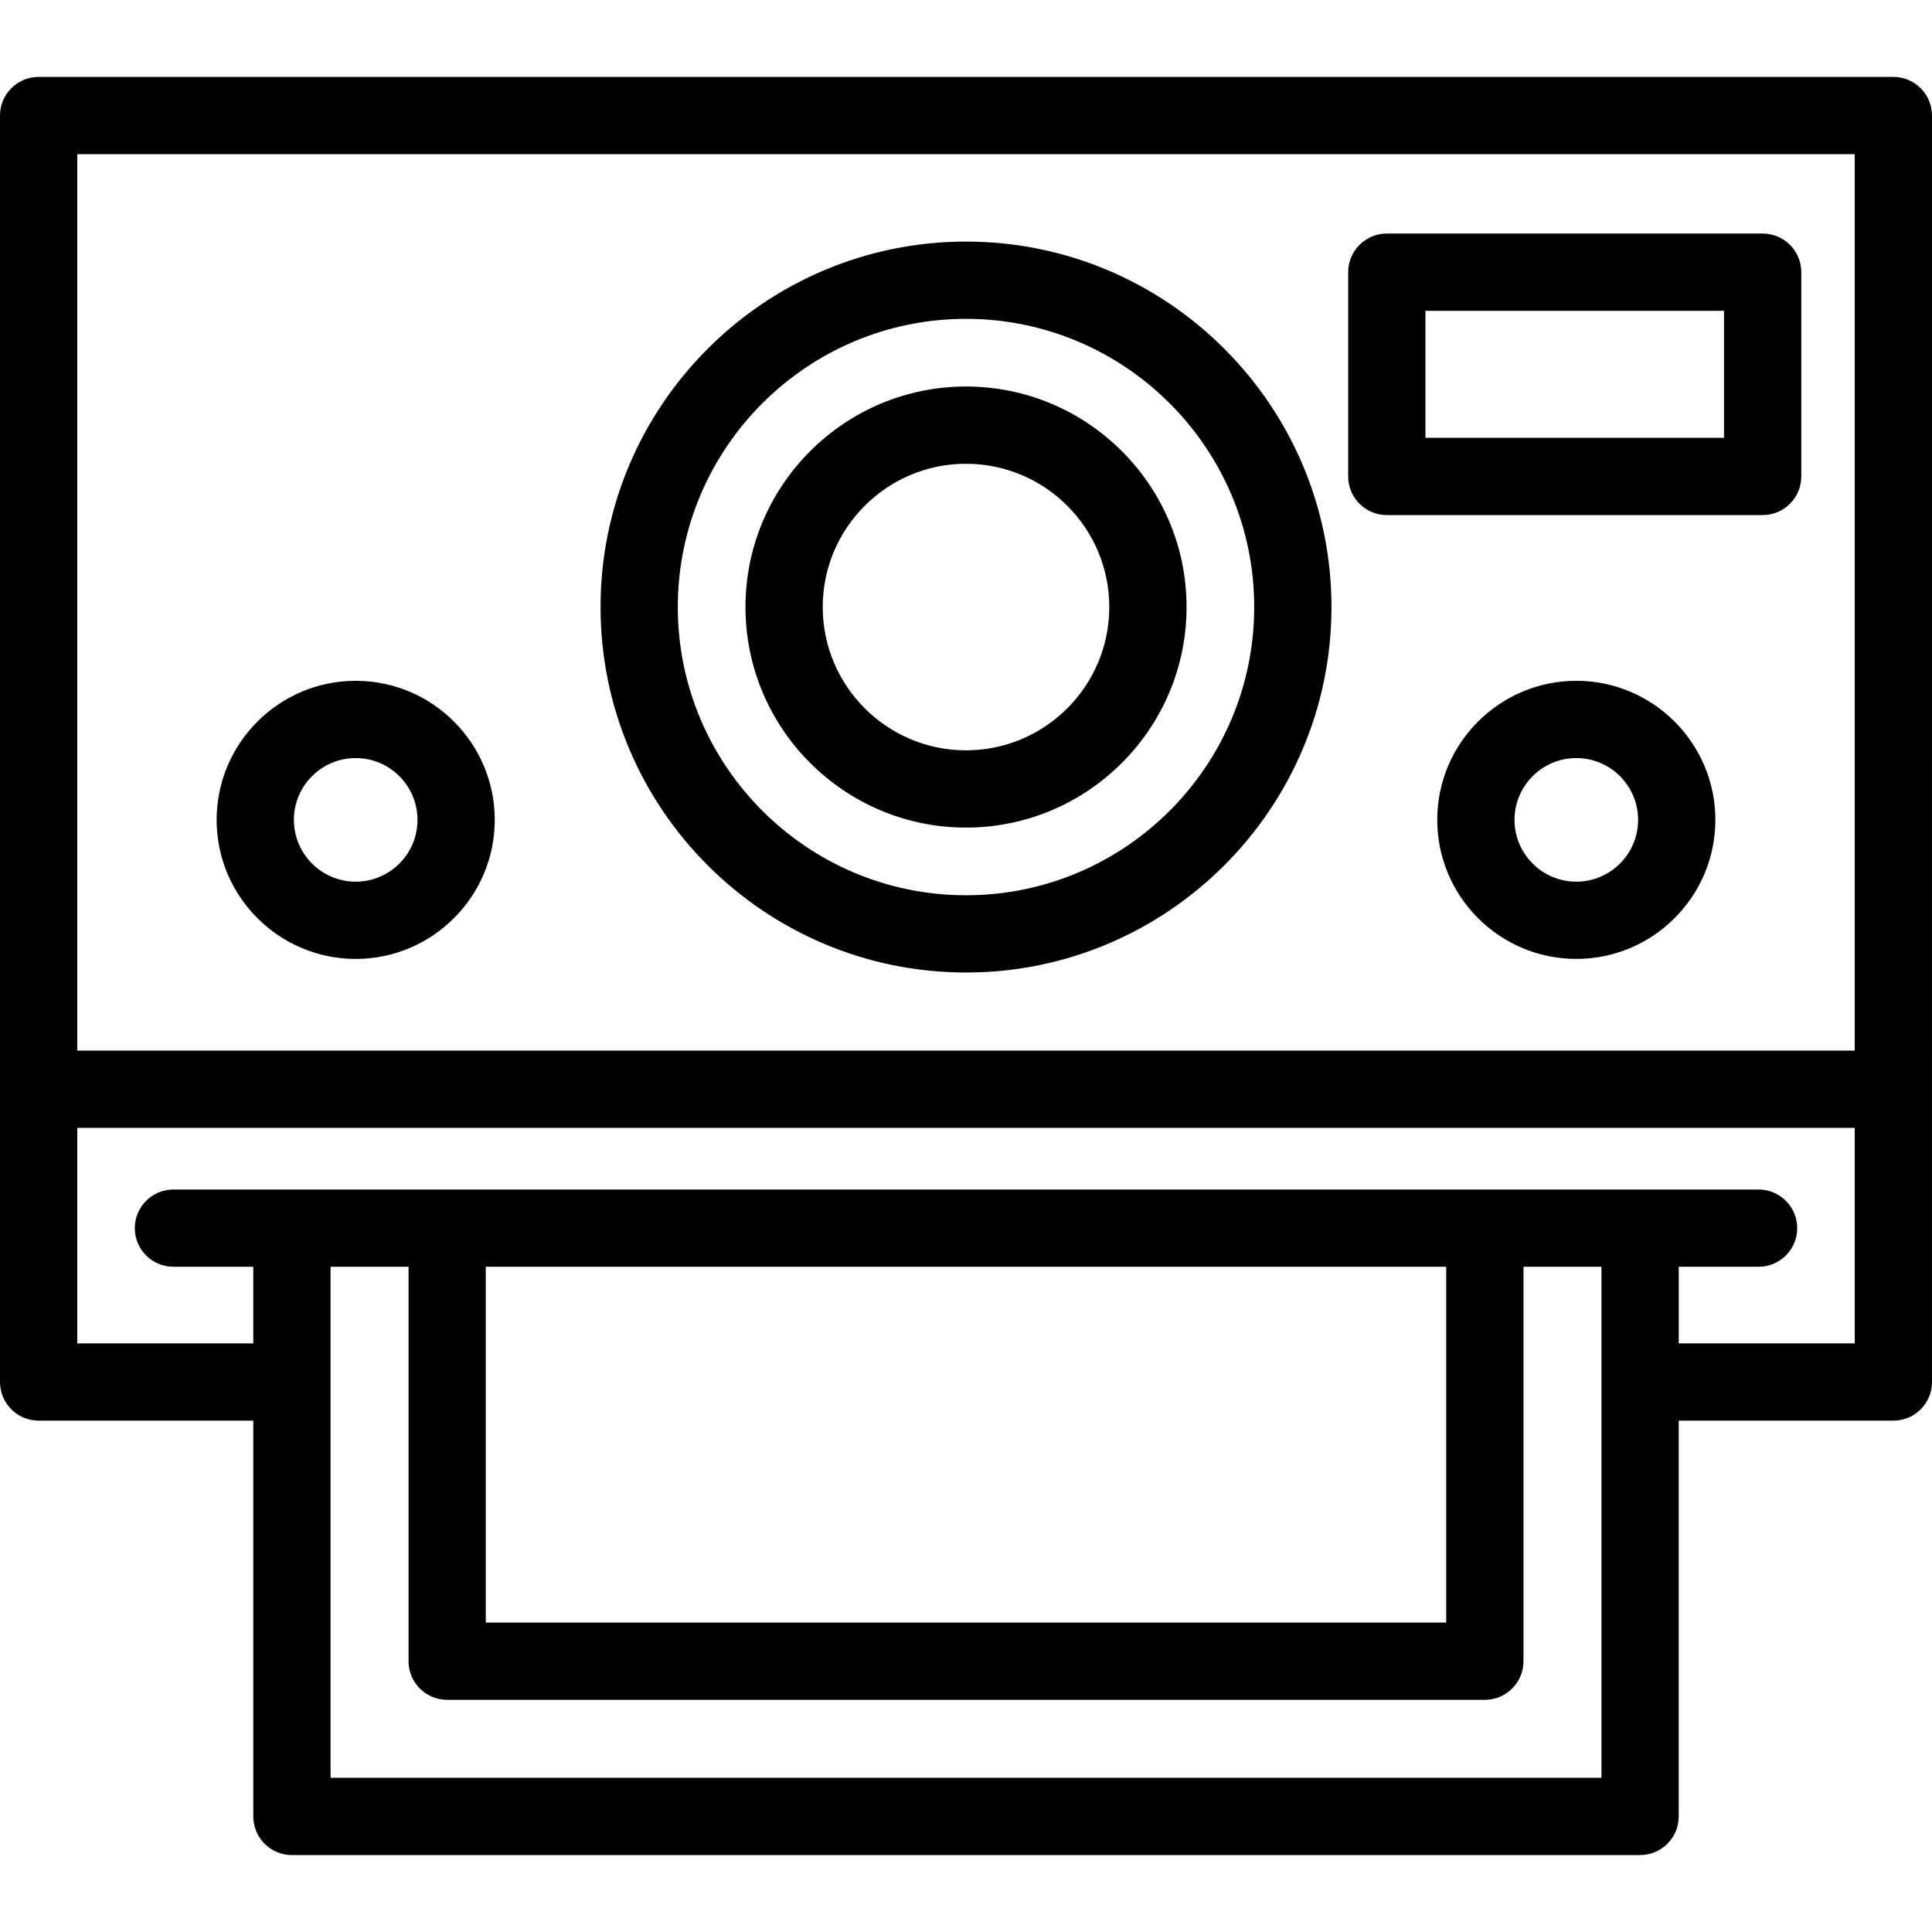 <?xml version="1.0" encoding="iso-8859-1"?>
<!-- Uploaded to: SVG Repo, www.svgrepo.com, Generator: SVG Repo Mixer Tools -->
<!DOCTYPE svg PUBLIC "-//W3C//DTD SVG 1.1//EN" "http://www.w3.org/Graphics/SVG/1.1/DTD/svg11.dtd">
<svg fill="#000000" height="800px" width="800px" version="1.1" id="Capa_1" xmlns="http://www.w3.org/2000/svg" xmlns:xlink="http://www.w3.org/1999/xlink" 
	 viewBox="0 0 375.107 375.107" xml:space="preserve">
<g>
	<path d="M367.607,14.935H7.5c-4.142,0-7.5,3.358-7.5,7.5v245.892c0,4.142,3.358,7.5,7.5,7.5h41.678v76.844
		c0,4.142,3.358,7.5,7.5,7.5h261.754c4.143,0,7.5-3.358,7.5-7.5v-76.844h41.675c4.143,0,7.5-3.358,7.5-7.5V22.435
		C375.107,18.293,371.75,14.935,367.607,14.935z M360.107,29.935v174.048H15V29.935H360.107z M310.932,345.172H64.178v-99.22h15.142
		v76.579c0,4.142,3.358,7.5,7.5,7.5h201.471c4.143,0,7.5-3.358,7.5-7.5v-76.579h15.142V345.172z M94.319,245.951h186.471v69.079
		H94.319V245.951z M325.932,260.827v-14.876h15.503c4.143,0,7.5-3.358,7.5-7.5s-3.357-7.5-7.5-7.5H33.675
		c-4.142,0-7.5,3.358-7.5,7.5s3.358,7.5,7.5,7.5h15.502v14.876H15v-41.844h345.107v41.844H325.932z"/>
	<path d="M187.555,188.818c39.125,0,70.956-31.831,70.956-70.956s-31.83-70.956-70.956-70.956
		c-39.125,0-70.956,31.831-70.956,70.956S148.43,188.818,187.555,188.818z M187.555,61.906c30.854,0,55.956,25.102,55.956,55.956
		s-25.102,55.956-55.956,55.956s-55.956-25.102-55.956-55.956S156.701,61.906,187.555,61.906z"/>
	<path d="M187.555,160.681c23.611,0,42.82-19.208,42.82-42.819s-19.209-42.819-42.82-42.819s-42.819,19.208-42.819,42.819
		S163.944,160.681,187.555,160.681z M187.555,90.043c15.34,0,27.82,12.479,27.82,27.819s-12.479,27.819-27.82,27.819
		c-15.34,0-27.819-12.479-27.819-27.819S172.215,90.043,187.555,90.043z"/>
	<path d="M269.254,100.004h72.974c4.143,0,7.5-3.358,7.5-7.5v-39.66c0-4.142-3.357-7.5-7.5-7.5h-72.974c-4.143,0-7.5,3.358-7.5,7.5
		v39.66C261.754,96.646,265.112,100.004,269.254,100.004z M276.754,60.344h57.974v24.66h-57.974V60.344z"/>
	<path d="M69.06,186.18c14.887,0,26.999-12.112,26.999-26.999s-12.112-26.999-26.999-26.999s-26.999,12.112-26.999,26.999
		S54.172,186.18,69.06,186.18z M69.06,147.182c6.616,0,11.999,5.383,11.999,11.999S75.676,171.18,69.06,171.18
		s-11.999-5.383-11.999-11.999S62.443,147.182,69.06,147.182z"/>
	<path d="M306.048,132.182c-14.888,0-26.999,12.112-26.999,26.999s12.111,26.999,26.999,26.999s26.999-12.112,26.999-26.999
		S320.936,132.182,306.048,132.182z M306.048,171.18c-6.616,0-11.999-5.383-11.999-11.999s5.383-11.999,11.999-11.999
		s11.999,5.383,11.999,11.999S312.665,171.18,306.048,171.18z"/>
</g>
</svg>